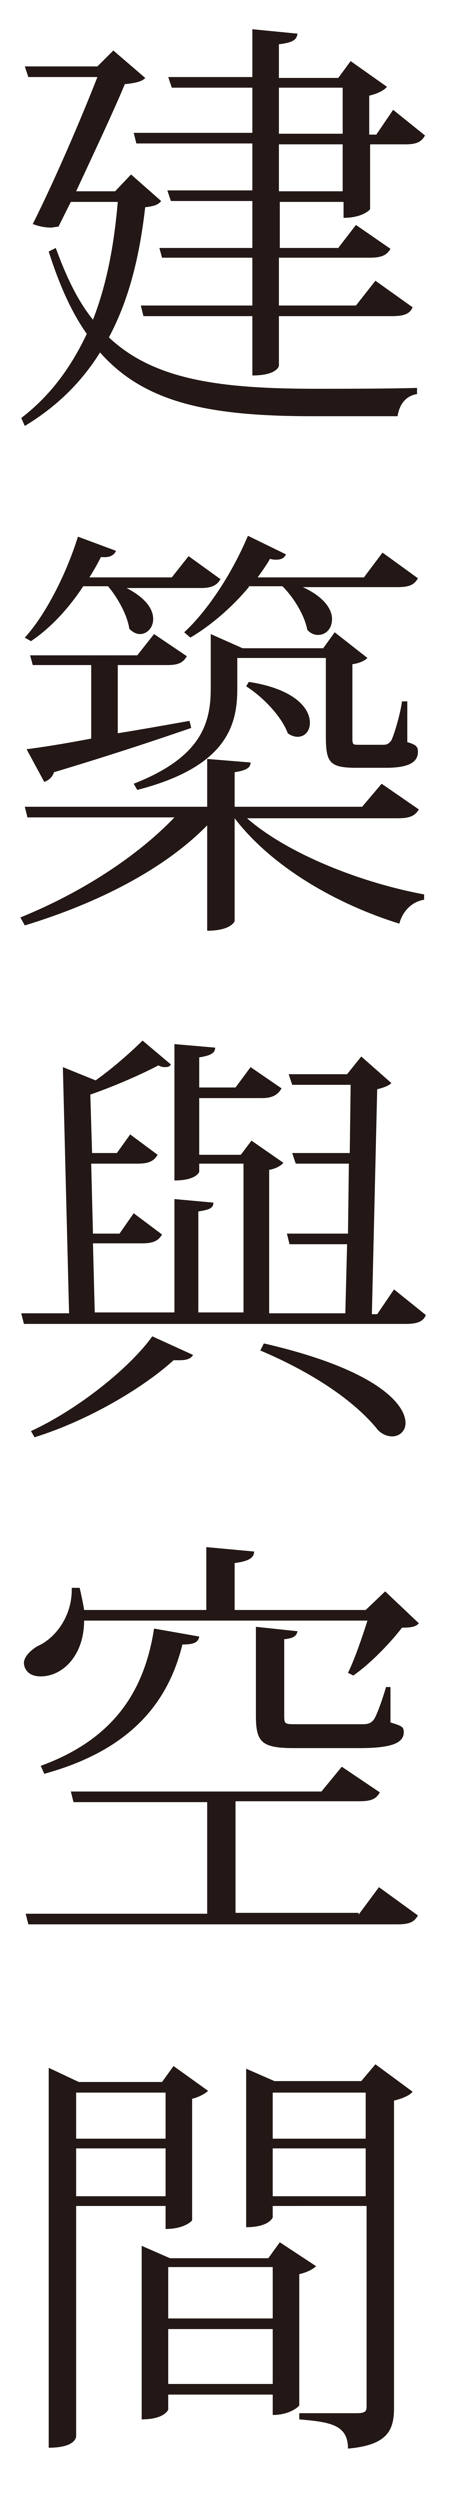 <?xml version="1.0" encoding="utf-8"?>
<!-- Generator: Adobe Illustrator 23.1.0, SVG Export Plug-In . SVG Version: 6.00 Build 0)  -->
<svg version="1.1" id="レイヤー_1" xmlns="http://www.w3.org/2000/svg" xmlns:xlink="http://www.w3.org/1999/xlink" x="0px"
	 y="0px" viewBox="0 0 51.5 282.3" style="enable-background:new 0 0 51.5 282.3;" xml:space="preserve">
<style type="text/css">
	.st0{fill:#231815;}
</style>
<g>
	<path class="st0" d="M14.8,19.7l3.4,3c-0.3,0.4-0.8,0.6-1.8,0.7c-0.6,5.2-1.7,10.2-4.1,14.7c5.1,4.8,12.5,5.8,23.4,5.8
		c2.6,0,8.4,0,11.4-0.1v0.7c-1.3,0.2-2,1.2-2.2,2.5h-9.6c-11.4,0-18.9-1.4-24-7.2c-2,3.2-4.7,6-8.5,8.3l-0.4-0.9
		c3.4-2.6,5.7-5.9,7.4-9.5c-1.7-2.4-3.1-5.5-4.3-9.3L6.3,28c1.2,3.3,2.5,6,4.2,8.1c1.6-4.1,2.4-8.6,2.8-13.3H8l-1.4,2.8
		c-0.3,0-0.6,0.1-0.9,0.1c-0.5,0-1.2-0.1-2-0.4c2.6-5.2,5.5-12,7.3-16.6H3.2L2.8,7.5H11l1.8-1.8l3.6,3.1c-0.3,0.4-1.2,0.6-2.3,0.7
		c-1.2,2.9-3.5,7.8-5.5,12.1H13L14.8,19.7z M44.4,12.4l3.6,2.9c-0.4,0.7-0.9,1-2.2,1h-4v7.3c0,0.1-0.9,1-3,1v-1.8h-7.2V28h6.6l2-2.6
		l3.9,2.7c-0.4,0.7-1,1-2.3,1H31.5v5.4h8.7l2.2-2.8l4.2,3c-0.3,0.7-0.9,1-2.3,1H31.5v5.6c0,0.1-0.3,1.1-3,1.1v-6.7H16.2l-0.3-1.2
		h12.6v-5.4H18.3L18,28h10.5v-5.3h-9.2l-0.4-1.2h9.6v-5.3H15.4l-0.3-1.2h13.4V9.9h-9.1L19,8.7h9.5V3.3l5.1,0.5
		c-0.1,0.7-0.5,1-2.1,1.2v3.8h6.7l1.4-1.9l4.1,2.9c-0.3,0.4-1.1,0.8-2,1v4.4h0.8L44.4,12.4z M31.5,9.9v5.2h7.2V9.9H31.5z M38.7,21.6
		v-5.3h-7.2v5.3H38.7z"/>
	<path class="st0" d="M47.3,91.4c-0.4,0.7-1,1-2.3,1H27.9c4.7,4.1,13,7.3,20,8.6l0,0.6c-1.3,0.2-2.4,1.2-2.8,2.7
		c-7.1-2.2-14.4-6.4-18.6-11.9V104c0,0.1-0.5,1.1-3.1,1.1V93.2C18.5,98.2,11,102,2.8,104.5l-0.5-0.9c6.9-2.8,13.2-6.9,17.4-11.3H3.1
		l-0.3-1.2h20.6v-5.4l4.9,0.4c0,0.6-0.5,0.9-1.8,1.1v3.9h14.4l2.2-2.6L47.3,91.4z M14.1,66.3c2.4,1.2,3.2,2.5,3.2,3.6
		c0,1-0.7,1.7-1.5,1.7c-0.4,0-0.8-0.2-1.2-0.6c-0.2-1.5-1.3-3.5-2.4-4.8H9.4c-1.7,2.6-3.8,4.8-5.9,6.2L2.8,72
		c2.2-2.4,4.6-6.9,6-11.4l4.3,1.6c-0.2,0.5-0.7,0.8-1.7,0.7c-0.4,0.8-0.8,1.5-1.3,2.3h9.3l1.9-2.4l3.6,2.6c-0.4,0.7-1,1-2.2,1H14.1z
		 M21.6,82.2c-3.5,1.2-8.5,2.9-15.5,5c-0.2,0.6-0.6,0.9-1.1,1.1l-2-3.7c1.6-0.2,4.2-0.6,7.3-1.2v-8.3H3.7L3.4,74h12.1l1.9-2.4
		l3.7,2.5c-0.4,0.7-0.9,1-2.2,1h-5.6v7.7c2.5-0.4,5.3-0.9,8.1-1.4L21.6,82.2z M46,83.8c1,0.3,1.2,0.5,1.2,1.1c0,1.1-0.9,1.8-3.6,1.8
		h-3.4c-3.1,0-3.4-0.7-3.4-3.7v-8.7h-10v3.5c0,4.1-1.2,8.8-11.3,11.4l-0.4-0.7c7.4-2.9,8.7-6.6,8.7-10.7v-6.2l3.6,1.6h9.1l1.3-1.8
		l3.7,2.9c-0.3,0.3-0.9,0.6-1.7,0.7v8.2c0,0.8,0,0.9,0.6,0.9h2.9c0.4,0,0.6-0.1,0.9-0.5c0.3-0.6,1-2.9,1.2-4.4H46V83.8z M28.1,66.3
		c-2,2.4-4.4,4.4-6.6,5.7l-0.7-0.6c2.5-2.3,5.3-6.4,7.2-10.9l4.3,2.1c-0.2,0.4-0.5,0.6-1.1,0.6c-0.2,0-0.4,0-0.7-0.1
		c-0.4,0.7-0.9,1.4-1.4,2.1h12l2.1-2.8l4,2.9c-0.4,0.7-0.9,1-2.3,1H34.2c2.4,1.1,3.3,2.5,3.3,3.6c0,1.1-0.7,1.8-1.6,1.8
		c-0.4,0-0.9-0.2-1.2-0.6c-0.3-1.6-1.5-3.6-2.8-4.9H28.1z M28.1,77c5.2,0.8,6.9,3,6.9,4.6c0,1-0.6,1.6-1.4,1.6
		c-0.3,0-0.7-0.1-1.1-0.4c-0.7-1.9-2.8-4.1-4.7-5.3L28.1,77z"/>
	<path class="st0" d="M44.5,145.6l3.6,2.9c-0.3,0.7-0.9,1-2.3,1H2.7l-0.3-1.2h5.4l-0.7-27.8l3.7,1.5c2.1-1.5,4.2-3.4,5.3-4.5
		l3.2,2.7c-0.1,0.2-0.3,0.3-0.6,0.3c-0.2,0-0.5,0-0.8-0.2c-1.7,0.9-4.8,2.3-7.7,3.3l0.2,6.6h2.8l1.5-2.1l3.1,2.3c-0.4,0.7-1,1-2.2,1
		h-5.3l0.2,7.9h3l1.6-2.3l3.2,2.4c-0.4,0.7-1,1-2.2,1h-5.6l0.2,7.8h9v-12.8l4.4,0.4c0,0.6-0.4,0.8-1.7,1v11.4h5.1v-16.8h-5v0.9
		c0,0.1-0.4,1-2.8,1v-15.4l4.6,0.4c0,0.6-0.5,0.9-1.8,1.1v3.4h4.1l1.7-2.3l3.5,2.4c-0.4,0.7-1,1.1-2.2,1.1h-7.1v6.4h4.7l1.2-1.6
		l3.6,2.5c-0.2,0.3-0.9,0.7-1.6,0.8v16.2h8.6l0.2-7.8h-6.5l-0.3-1.2h6.9l0.1-7.9h-6l-0.4-1.2h6.5l0.1-7.7H33l-0.4-1.2h6.6l1.6-2
		l3.4,3c-0.3,0.3-0.8,0.5-1.6,0.7L42,148.4h0.6L44.5,145.6z M21.8,153c-0.2,0.4-0.7,0.6-1.5,0.6c-0.2,0-0.4,0-0.7,0
		c-3.4,3.1-9.6,6.8-15.7,8.7l-0.4-0.7c5.4-2.5,11.2-7.2,13.7-10.7L21.8,153z M29.8,151.7c12.6,2.9,16,6.8,16,9
		c0,0.9-0.7,1.5-1.5,1.5c-0.5,0-1.1-0.2-1.6-0.7c-2.3-2.9-6.7-6.2-13.3-9L29.8,151.7z"/>
	<path class="st0" d="M43.5,179.7l3.8,3.6c-0.3,0.4-0.9,0.5-1.9,0.5c-1.3,1.7-3.6,4.1-5.5,5.4l-0.6-0.3c0.7-1.4,1.6-4,2.2-5.9h-32
		c0,3.9-2.4,6.3-4.9,6.3c-1.7,0-1.9-1.2-1.9-1.5c0-0.7,0.7-1.4,1.5-1.9c2.1-0.9,4-3.5,3.9-6.6l0.9,0c0.2,0.9,0.4,1.8,0.5,2.5h13.8
		v-7.1l5.4,0.5c0,0.7-0.6,1.1-2.2,1.3v5.3h14.8L43.5,179.7z M40.5,216.2l2.3-3.1l4.4,3.2c-0.4,0.7-0.9,1-2.3,1H3.2l-0.3-1.2h20.5
		v-12.6H8.3l-0.3-1.2h28.3l2.3-2.8l4.3,2.9c-0.4,0.7-0.9,1-2.3,1h-14v12.6H40.5z M4.6,199.4c8.8-3.2,11.8-9.1,12.8-15.5l5.1,0.9
		c-0.1,0.7-0.7,0.9-1.9,0.9c-1.5,6.1-5.4,11.8-15.6,14.6L4.6,199.4z M28.9,183.7l4.7,0.5c-0.1,0.5-0.4,0.8-1.5,0.9v8.5
		c0,1.1,0,1.1,1.4,1.1h7.2c0.7,0,1.1,0,1.5-0.5c0.3-0.4,0.9-2,1.4-3.7h0.5l0,4c1.3,0.4,1.5,0.5,1.5,1.1c0,1.2-1.3,1.8-5,1.8h-7.4
		c-3.7,0-4.3-0.7-4.3-3.7V183.7z"/>
	<path class="st0" d="M18.7,249.1H8.6v26c0,0.2-0.2,1.3-3.1,1.3v-42.9l3.4,1.6h9.4l1.3-1.8l3.9,2.8c-0.3,0.3-1,0.7-1.8,0.9v13.7
		c0,0.1-0.9,1-3,1V249.1z M18.7,236.3H8.6v5.2h10.1V236.3z M8.6,248h10.1v-5.4H8.6V248z M35.7,255.9c-0.3,0.3-1,0.7-1.9,0.9v14.8
		c0,0.1-1,1.1-3,1.1v-2.3H19v1.7c0,0-0.4,1.1-3,1.1v-19.6l3.2,1.4h11.1l1.3-1.8L35.7,255.9z M30.8,256H19v5.8h11.8V256z M19,269.2
		h11.8V263H19V269.2z M42.4,233.1l4.2,3.1c-0.3,0.4-1.2,0.8-2.1,1v34.7c0,2.5-0.7,4.2-5.2,4.6c0-2.7-2-3-5.5-3.3v-0.7h6.5
		c0.9,0,1.1-0.2,1.1-0.7v-22.7H30.8v1.3c0,0-0.4,1.1-3,1.1v-17.9l3.2,1.4h9.8L42.4,233.1z M41.3,236.3H30.8v5.2h10.5V236.3z
		 M30.8,248h10.5v-5.4H30.8V248z"/>
</g>
</svg>
